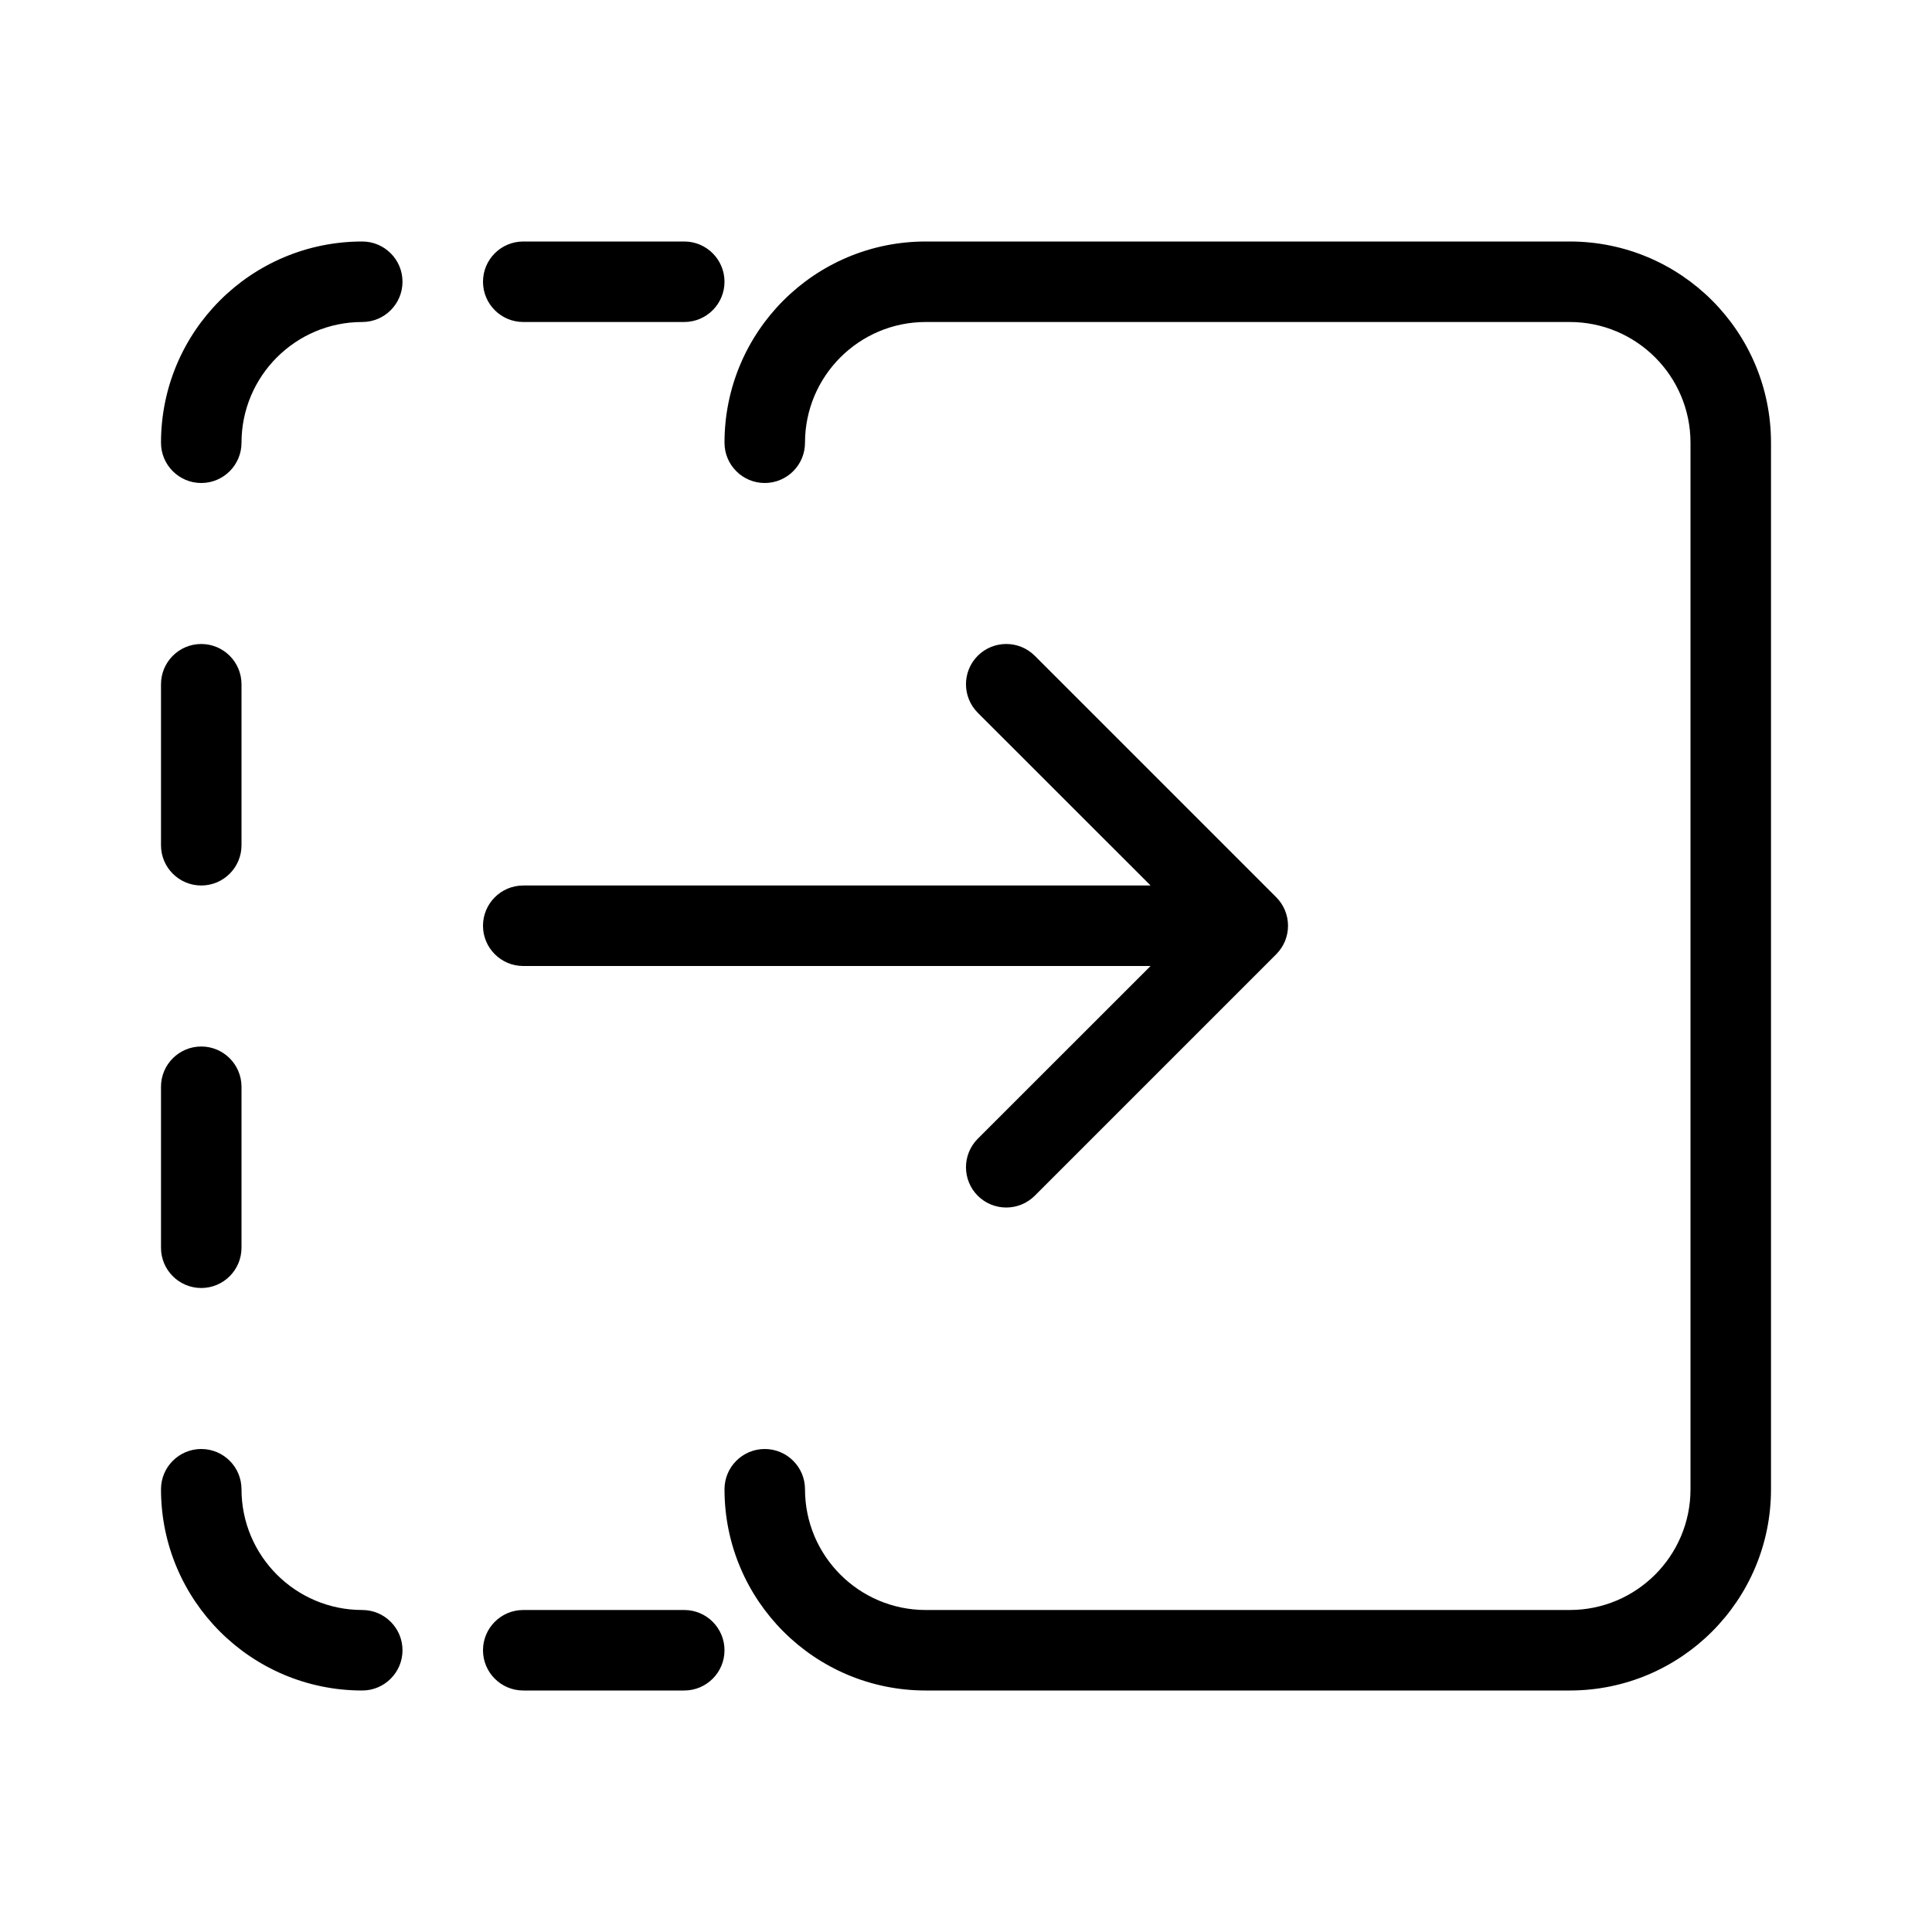 <svg xmlns="http://www.w3.org/2000/svg" width="24" height="24" viewBox="0 0 24 24">
  <path d="M14.293,12 L6.5,12 C6.224,12 6,11.776 6,11.5 C6,11.224 6.224,11 6.5,11 L14.293,11 L12.146,8.854 C11.951,8.658 11.951,8.342 12.146,8.146 C12.342,7.951 12.658,7.951 12.854,8.146 L15.854,11.146 C16.049,11.342 16.049,11.658 15.854,11.854 L12.854,14.854 C12.658,15.049 12.342,15.049 12.146,14.854 C11.951,14.658 11.951,14.342 12.146,14.146 L14.293,12 L14.293,12 Z M4.5,3 C4.776,3 5,3.224 5,3.5 C5,3.776 4.776,4 4.5,4 C3.672,4 3,4.672 3,5.5 C3,5.776 2.776,6 2.5,6 C2.224,6 2,5.776 2,5.5 C2,4.119 3.119,3 4.5,3 Z M2,8.5 C2,8.224 2.224,8 2.5,8 C2.776,8 3,8.224 3,8.5 L3,10.5 C3,10.776 2.776,11 2.5,11 C2.224,11 2,10.776 2,10.5 L2,8.5 Z M2,13.5 C2,13.224 2.224,13 2.5,13 C2.776,13 3,13.224 3,13.5 L3,15.5 C3,15.776 2.776,16 2.5,16 C2.224,16 2,15.776 2,15.5 L2,13.5 Z M2,18.5 C2,18.224 2.224,18 2.5,18 C2.776,18 3,18.224 3,18.5 C3,19.328 3.672,20 4.5,20 C4.776,20 5,20.224 5,20.5 C5,20.776 4.776,21 4.5,21 C3.119,21 2,19.881 2,18.5 Z M10,5.5 C10,5.776 9.776,6 9.5,6 C9.224,6 9,5.776 9,5.5 C9,4.119 10.119,3 11.5,3 L19.5,3 C20.881,3 22,4.119 22,5.5 L22,18.5 C22,19.881 20.881,21 19.5,21 L11.5,21 C10.119,21 9,19.881 9,18.5 C9,18.224 9.224,18 9.5,18 C9.776,18 10,18.224 10,18.5 C10,19.328 10.672,20 11.5,20 L19.5,20 C20.328,20 21,19.328 21,18.5 L21,5.5 C21,4.672 20.328,4 19.5,4 L11.5,4 C10.672,4 10,4.672 10,5.5 Z M8.5,20 C8.776,20 9,20.224 9,20.5 C9,20.776 8.776,21 8.5,21 L6.5,21 C6.224,21 6,20.776 6,20.5 C6,20.224 6.224,20 6.5,20 L8.5,20 Z M8.5,3 C8.776,3 9,3.224 9,3.5 C9,3.776 8.776,4 8.5,4 L6.5,4 C6.224,4 6,3.776 6,3.5 C6,3.224 6.224,3 6.5,3 L8.5,3 Z"/>
</svg>
